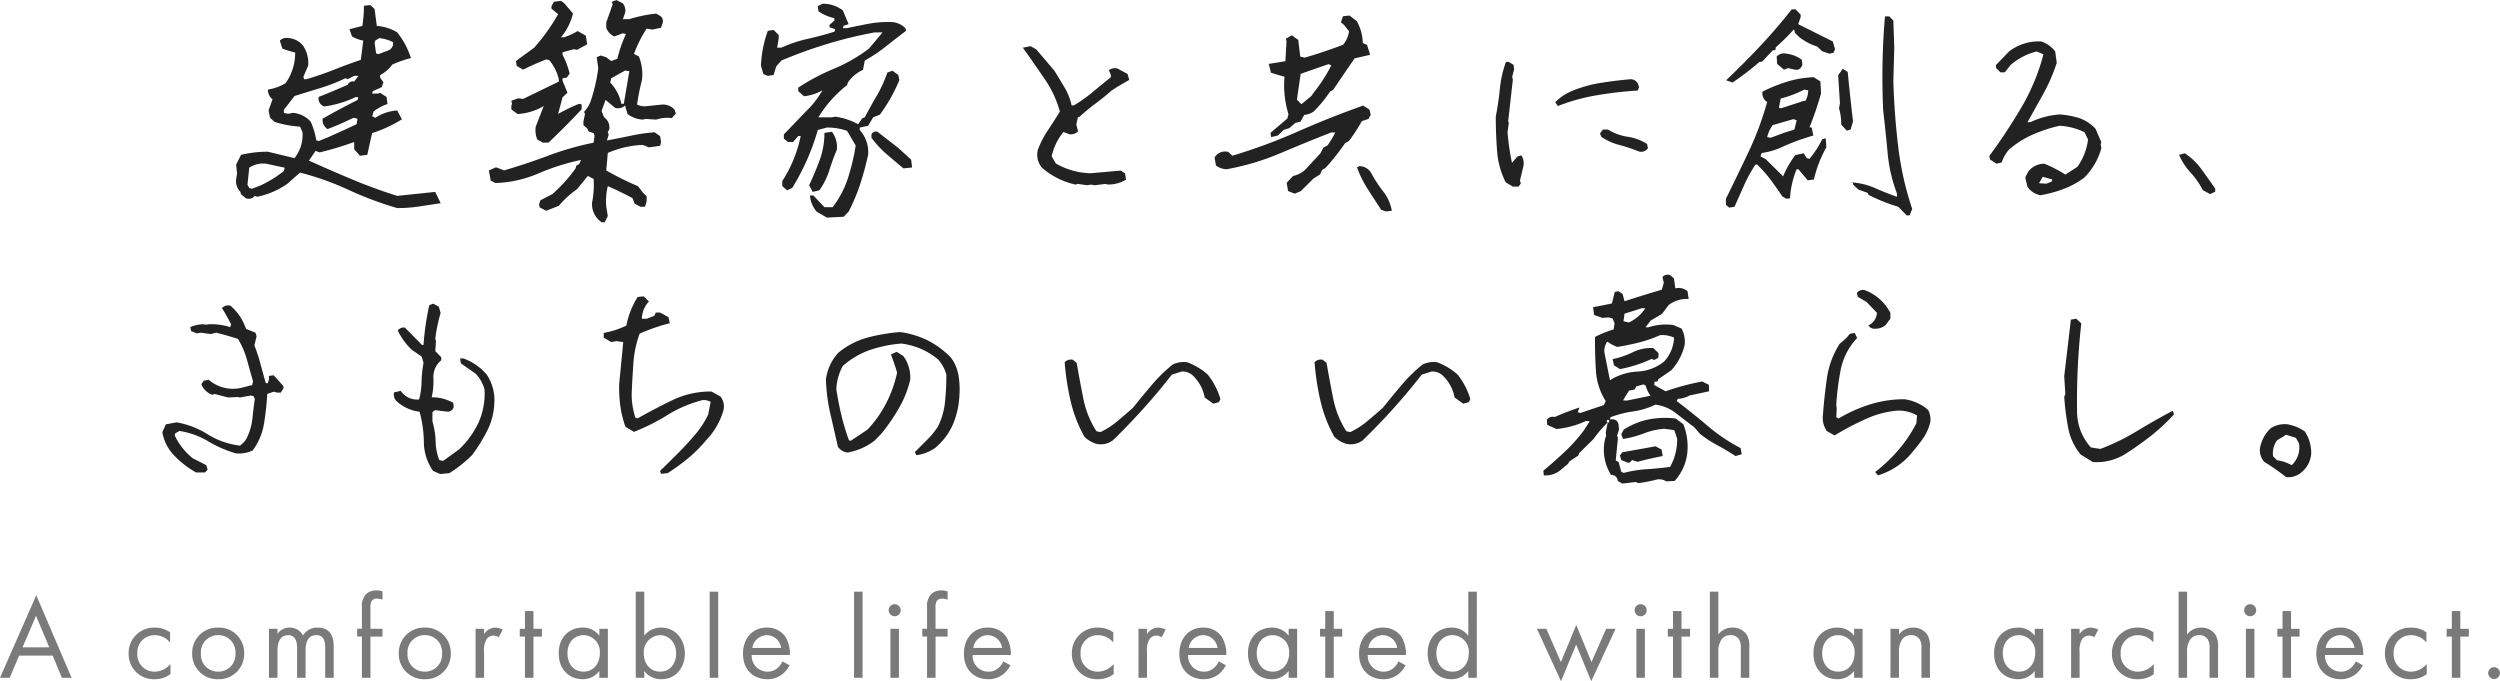 <svg xmlns="http://www.w3.org/2000/svg" width="550.264" height="149.941" viewBox="0 0 550.264 149.941">
  <g id="グループ_48752" data-name="グループ 48752" transform="translate(-138.14 -172.813)">
    <path id="パス_66166" data-name="パス 66166" d="M-262.236,0h2.132l-7.774-18.174L-275.86,0h2.132l2.08-4.888h7.384Zm-8.658-6.708,2.964-6.942,2.912,6.942Zm32.474-3.3a5.715,5.715,0,0,0-3.354-1.04,5.574,5.574,0,0,0-5.772,5.72A5.526,5.526,0,0,0-241.774.312a5.763,5.763,0,0,0,3.432-1.118V-3.042a4.6,4.6,0,0,1-3.484,1.69,3.755,3.755,0,0,1-3.8-4,3.755,3.755,0,0,1,3.822-4.03,4.353,4.353,0,0,1,3.38,1.612ZM-227.838.312a5.534,5.534,0,0,0,5.72-5.668,5.54,5.54,0,0,0-5.72-5.694,5.54,5.54,0,0,0-5.72,5.694A5.534,5.534,0,0,0-227.838.312Zm0-9.7a3.735,3.735,0,0,1,3.8,4.03,3.741,3.741,0,0,1-3.8,4,3.74,3.74,0,0,1-3.8-4A3.75,3.75,0,0,1-227.838-9.386ZM-216.658,0h1.872V-5.876c0-1.3.234-3.51,2.366-3.51,1.976,0,1.95,2.236,1.95,2.99V0h1.872V-6.006c0-1.3.234-3.38,2.392-3.38,1.768,0,1.924,1.612,1.924,2.834V0h1.872V-6.838c0-1.534-.312-4.212-3.51-4.212a3.6,3.6,0,0,0-3.25,1.742,3.231,3.231,0,0,0-2.938-1.742,3.134,3.134,0,0,0-2.678,1.4V-10.79h-1.872Zm24.986-9.074V-10.79h-2.652v-4.5a3.244,3.244,0,0,1,.234-1.56,1.312,1.312,0,0,1,1.2-.572,3.4,3.4,0,0,1,1.222.234v-1.82A3.618,3.618,0,0,0-193-19.24a3.357,3.357,0,0,0-2.158.7A3.733,3.733,0,0,0-196.2-15.5v4.706h-1.04v1.716h1.04V0h1.872V-9.074Zm9.308,9.386a5.534,5.534,0,0,0,5.72-5.668,5.54,5.54,0,0,0-5.72-5.694,5.54,5.54,0,0,0-5.72,5.694A5.534,5.534,0,0,0-182.364.312Zm0-9.7a3.735,3.735,0,0,1,3.8,4.03,3.741,3.741,0,0,1-3.8,4,3.74,3.74,0,0,1-3.8-4A3.75,3.75,0,0,1-182.364-9.386ZM-171.184,0h1.872V-5.694a4.656,4.656,0,0,1,.624-2.912,1.812,1.812,0,0,1,1.508-.676,1.926,1.926,0,0,1,1.092.364l.884-1.69a3.954,3.954,0,0,0-1.664-.442,3,3,0,0,0-2.444,1.43v-1.17h-1.872Zm14.612-9.074V-10.79h-1.872v-3.9h-1.872v3.9h-1.144v1.716h1.144V0h1.872V-9.074Zm12.636-.182a4.464,4.464,0,0,0-3.692-1.794c-2.756,0-5.252,1.924-5.252,5.642,0,3.8,2.522,5.72,5.252,5.72a4.551,4.551,0,0,0,3.692-1.82V0h1.872V-10.79h-1.872Zm-3.484-.13a3.655,3.655,0,0,1,3.588,4c0,2.132-1.3,4.03-3.588,4.03-2.236,0-3.536-1.742-3.536-4.056C-150.956-8.034-149.266-9.386-147.42-9.386Zm13.364,7.878a4.581,4.581,0,0,0,3.77,1.82c3.276,0,5.174-2.678,5.174-5.642,0-2.912-1.872-5.72-5.252-5.72a4.64,4.64,0,0,0-3.692,1.768v-9.672h-1.872V0h1.872Zm3.51.156c-2.21,0-3.614-1.794-3.614-4a3.745,3.745,0,0,1,3.588-4.03c1.742,0,3.536,1.4,3.536,4.056C-127.036-3.172-128.362-1.352-130.546-1.352Zm10.894-17.6V0h1.872V-18.954Zm16.016,15.34a4.3,4.3,0,0,1-1.118,1.482,3.28,3.28,0,0,1-2.21.78A3.456,3.456,0,0,1-110.4-5.018h8.4a7.244,7.244,0,0,0-1.014-4.056,4.827,4.827,0,0,0-4.082-1.976c-3.25,0-5.226,2.5-5.226,5.72,0,4,2.73,5.642,5.33,5.642A5.238,5.238,0,0,0-103.4-1.014a6.455,6.455,0,0,0,1.326-1.742Zm-6.63-2.964a3.279,3.279,0,0,1,3.172-2.808,3.229,3.229,0,0,1,3.172,2.808ZM-87.88-18.954V0h1.872V-18.954Zm8.008,8.164V0H-78V-10.79Zm-.39-4.082a1.332,1.332,0,0,0,1.326,1.326,1.332,1.332,0,0,0,1.326-1.326A1.332,1.332,0,0,0-78.936-16.2,1.332,1.332,0,0,0-80.262-14.872Zm12.974,5.8V-10.79H-69.94v-4.5a3.243,3.243,0,0,1,.234-1.56,1.312,1.312,0,0,1,1.2-.572,3.4,3.4,0,0,1,1.222.234v-1.82a3.618,3.618,0,0,0-1.326-.234,3.357,3.357,0,0,0-2.158.7,3.733,3.733,0,0,0-1.04,3.042v4.706h-1.04v1.716h1.04V0h1.872V-9.074Zm12.272,5.46a4.3,4.3,0,0,1-1.118,1.482,3.28,3.28,0,0,1-2.21.78,3.456,3.456,0,0,1-3.432-3.666h8.4a7.244,7.244,0,0,0-1.014-4.056,4.827,4.827,0,0,0-4.082-1.976c-3.25,0-5.226,2.5-5.226,5.72,0,4,2.73,5.642,5.33,5.642a5.238,5.238,0,0,0,3.588-1.326,6.455,6.455,0,0,0,1.326-1.742Zm-6.63-2.964a3.279,3.279,0,0,1,3.172-2.808A3.229,3.229,0,0,1-55.3-6.578ZM-30.81-10.01a5.715,5.715,0,0,0-3.354-1.04,5.574,5.574,0,0,0-5.772,5.72A5.526,5.526,0,0,0-34.164.312,5.763,5.763,0,0,0-30.732-.806V-3.042a4.6,4.6,0,0,1-3.484,1.69,3.755,3.755,0,0,1-3.8-4,3.755,3.755,0,0,1,3.822-4.03,4.353,4.353,0,0,1,3.38,1.612ZM-25.272,0H-23.4V-5.694a4.656,4.656,0,0,1,.624-2.912,1.812,1.812,0,0,1,1.508-.676,1.926,1.926,0,0,1,1.092.364l.884-1.69a3.954,3.954,0,0,0-1.664-.442A3,3,0,0,0-23.4-9.62v-1.17h-1.872Zm17.68-3.614A4.3,4.3,0,0,1-8.71-2.132a3.28,3.28,0,0,1-2.21.78,3.456,3.456,0,0,1-3.432-3.666h8.4A7.244,7.244,0,0,0-6.968-9.074,4.827,4.827,0,0,0-11.05-11.05c-3.25,0-5.226,2.5-5.226,5.72,0,4,2.73,5.642,5.33,5.642A5.238,5.238,0,0,0-7.358-1.014,6.455,6.455,0,0,0-6.032-2.756Zm-6.63-2.964A3.279,3.279,0,0,1-11.05-9.386,3.229,3.229,0,0,1-7.878-6.578Zm22-2.678A4.464,4.464,0,0,0,4.082-11.05c-2.756,0-5.252,1.924-5.252,5.642,0,3.8,2.522,5.72,5.252,5.72a4.552,4.552,0,0,0,3.692-1.82V0H9.646V-10.79H7.774ZM4.29-9.386a3.655,3.655,0,0,1,3.588,4c0,2.132-1.3,4.03-3.588,4.03C2.054-1.352.754-3.094.754-5.408.754-8.034,2.444-9.386,4.29-9.386Zm15.288.312V-10.79H17.706v-3.9H15.834v3.9H14.69v1.716h1.144V0h1.872V-9.074Zm12.376,5.46a4.3,4.3,0,0,1-1.118,1.482,3.28,3.28,0,0,1-2.21.78,3.456,3.456,0,0,1-3.432-3.666h8.4a7.244,7.244,0,0,0-1.014-4.056A4.827,4.827,0,0,0,28.5-11.05c-3.25,0-5.226,2.5-5.226,5.72,0,4,2.73,5.642,5.33,5.642a5.238,5.238,0,0,0,3.588-1.326,6.455,6.455,0,0,0,1.326-1.742Zm-6.63-2.964A3.279,3.279,0,0,1,28.5-9.386a3.229,3.229,0,0,1,3.172,2.808Zm22-2.678a4.464,4.464,0,0,0-3.692-1.794c-2.756,0-5.252,1.924-5.252,5.642,0,3.8,2.522,5.72,5.252,5.72a4.552,4.552,0,0,0,3.692-1.82V0h1.872V-18.954H47.32Zm-3.484-.13a3.655,3.655,0,0,1,3.588,4c0,2.132-1.3,4.03-3.588,4.03C41.6-1.352,40.3-3.094,40.3-5.408,40.3-8.034,41.99-9.386,43.836-9.386Zm18.59-1.4L67.73.754l3.328-8.06L74.386.754,79.742-10.79h-2.08L74.438-3.458l-3.354-8.164L67.7-3.458l-3.2-7.332Zm21.892,0V0H86.19V-10.79Zm-.39-4.082a1.332,1.332,0,0,0,1.326,1.326,1.332,1.332,0,0,0,1.326-1.326A1.332,1.332,0,0,0,85.254-16.2,1.332,1.332,0,0,0,83.928-14.872Zm12.194,5.8V-10.79H94.25v-3.9H92.378v3.9H91.234v1.716h1.144V0H94.25V-9.074ZM100.49,0h1.872V-5.642a4.545,4.545,0,0,1,.78-2.912,2.359,2.359,0,0,1,1.9-.832,2.117,2.117,0,0,1,1.768.78A3.172,3.172,0,0,1,107.3-6.63V0h1.872V-6.682a4.812,4.812,0,0,0-.624-2.886,3.66,3.66,0,0,0-3.094-1.482,3.806,3.806,0,0,0-3.094,1.508v-9.412H100.49Zm31.746-9.256a4.464,4.464,0,0,0-3.692-1.794c-2.756,0-5.252,1.924-5.252,5.642,0,3.8,2.522,5.72,5.252,5.72a4.551,4.551,0,0,0,3.692-1.82V0h1.872V-10.79h-1.872Zm-3.484-.13a3.655,3.655,0,0,1,3.588,4c0,2.132-1.3,4.03-3.588,4.03-2.236,0-3.536-1.742-3.536-4.056C125.216-8.034,126.906-9.386,128.752-9.386ZM140.244,0h1.872V-5.642a4.545,4.545,0,0,1,.78-2.912,2.359,2.359,0,0,1,1.9-.832,2.117,2.117,0,0,1,1.768.78,3.172,3.172,0,0,1,.494,1.976V0h1.872V-6.682a4.812,4.812,0,0,0-.624-2.886,3.66,3.66,0,0,0-3.094-1.482,3.806,3.806,0,0,0-3.094,1.508V-10.79h-1.872ZM171.99-9.256A4.464,4.464,0,0,0,168.3-11.05c-2.756,0-5.252,1.924-5.252,5.642,0,3.8,2.522,5.72,5.252,5.72a4.551,4.551,0,0,0,3.692-1.82V0h1.872V-10.79H171.99Zm-3.484-.13a3.655,3.655,0,0,1,3.588,4c0,2.132-1.3,4.03-3.588,4.03-2.236,0-3.536-1.742-3.536-4.056C164.97-8.034,166.66-9.386,168.506-9.386ZM180,0h1.872V-5.694a4.656,4.656,0,0,1,.624-2.912A1.812,1.812,0,0,1,184-9.282a1.926,1.926,0,0,1,1.092.364l.884-1.69a3.954,3.954,0,0,0-1.664-.442,3,3,0,0,0-2.444,1.43v-1.17H180ZM198.12-10.01a5.715,5.715,0,0,0-3.354-1.04,5.574,5.574,0,0,0-5.772,5.72A5.526,5.526,0,0,0,194.766.312,5.763,5.763,0,0,0,198.2-.806V-3.042a4.6,4.6,0,0,1-3.484,1.69,3.755,3.755,0,0,1-3.8-4,3.755,3.755,0,0,1,3.822-4.03,4.353,4.353,0,0,1,3.38,1.612ZM203.658,0h1.872V-5.642a4.545,4.545,0,0,1,.78-2.912,2.359,2.359,0,0,1,1.9-.832,2.117,2.117,0,0,1,1.768.78,3.172,3.172,0,0,1,.494,1.976V0h1.872V-6.682a4.812,4.812,0,0,0-.624-2.886,3.66,3.66,0,0,0-3.094-1.482,3.806,3.806,0,0,0-3.094,1.508v-9.412h-1.872Zm14.82-10.79V0h1.872V-10.79Zm-.39-4.082a1.332,1.332,0,0,0,1.326,1.326,1.332,1.332,0,0,0,1.326-1.326,1.332,1.332,0,0,0-1.326-1.326A1.332,1.332,0,0,0,218.088-14.872Zm12.194,5.8V-10.79H228.41v-3.9h-1.872v3.9h-1.144v1.716h1.144V0h1.872V-9.074Zm12.376,5.46a4.3,4.3,0,0,1-1.118,1.482,3.28,3.28,0,0,1-2.21.78A3.456,3.456,0,0,1,235.9-5.018h8.4a7.244,7.244,0,0,0-1.014-4.056A4.827,4.827,0,0,0,239.2-11.05c-3.25,0-5.226,2.5-5.226,5.72,0,4,2.73,5.642,5.33,5.642a5.238,5.238,0,0,0,3.588-1.326,6.455,6.455,0,0,0,1.326-1.742Zm-6.63-2.964A3.279,3.279,0,0,1,239.2-9.386a3.229,3.229,0,0,1,3.172,2.808Zm22.178-3.432a5.715,5.715,0,0,0-3.354-1.04,5.574,5.574,0,0,0-5.772,5.72A5.526,5.526,0,0,0,254.852.312a5.763,5.763,0,0,0,3.432-1.118V-3.042a4.6,4.6,0,0,1-3.484,1.69,3.755,3.755,0,0,1-3.8-4,3.755,3.755,0,0,1,3.822-4.03,4.353,4.353,0,0,1,3.38,1.612Zm9.334.936V-10.79h-1.872v-3.9H263.8v3.9h-1.144v1.716H263.8V0h1.872V-9.074ZM271.8-1.04a1.321,1.321,0,0,0,1.3,1.3,1.321,1.321,0,0,0,1.3-1.3,1.321,1.321,0,0,0-1.3-1.3A1.321,1.321,0,0,0,271.8-1.04Z" transform="translate(414 322)" fill="#7a7a7a"/>
    <path id="パス_66167" data-name="パス 66167" d="M-188.433,3.613a76.664,76.664,0,0,1-10.693-4A62.4,62.4,0,0,0-209.819-4.2l-2.832,2.49a17.713,17.713,0,0,1-6.592,2.832l-.537-.2a1.7,1.7,0,0,1-1.953.537l-1.074-.879-.146-.537a3.4,3.4,0,0,1-.928-2.832l.2-1.221-.2-1.953,1.074-2.148a25.5,25.5,0,0,1,5.908-.684l5.859,1.416a8.157,8.157,0,0,0,1.758-5.713l-.537-1.221a22.406,22.406,0,0,1-5.664-1.074l-.928-.879-.342-1.611.879-2.441a2.823,2.823,0,0,1-1.025-2.148,11.047,11.047,0,0,0,3.906-1.416,11.557,11.557,0,0,0,2.1-6.738,23.59,23.59,0,0,1-2.832-.879l-.537-1.758a2.126,2.126,0,0,1,1.953-.537,4.377,4.377,0,0,1,3.223,1.758,6.988,6.988,0,0,1,1.074,4.248l-1.074,2.49.146.537h.537q3.027-.879,5.981-2.051t5.981-2.2l.537-4.248a6.846,6.846,0,0,1-2.49-.928l-.537-1.562,2.832-.732a29.5,29.5,0,0,0,.342-4.443l1.416-.146.928.879.488,3.711a10,10,0,0,1,4.492,1.416,17.74,17.74,0,0,1,3.027,5.664,24.383,24.383,0,0,0-4.1,1.416,8.094,8.094,0,0,1-2.686,2.344v.537l.732,1.025L-191.851-23l-1.953.879-.146.537h1.221l.537-.146,1.416.879.2,1.563a10.461,10.461,0,0,0-3.027,1.611l-.342,1.074.684.342a9.941,9.941,0,0,1,4.834-1.611l1.025,1.953a29.647,29.647,0,0,1-6.543,3.027q-.537,2.295-1.074,4.785l-1.611.2-1.27-1.416v-1.611a69.128,69.128,0,0,1-7.617,2.295l-.879-.342-1.465,2.148q4.639,2.1,9.546,4.15t9.888,3.613l8.35-.879,1.221,2.49q-2.295.342-4.687.708A32.228,32.228,0,0,1-188.433,3.613Zm-30.078-4.98a26.051,26.051,0,0,0,5.127-3.174l.2-.732-4.1-.879A5.471,5.471,0,0,0-221-5.273l-.391,3.76L-221-.83l.537.2Zm14.941-10.645q3.174-1.416,6.2-2.832l.2-1.221-.879-.2q-2.881,1.416-5.713,2.49a2.373,2.373,0,0,1-1.074-2.295q3.76-2.148,7.666-4.1l.2-.537-.537-.146a23.507,23.507,0,0,1-6.934,2.1,1.787,1.787,0,0,1-1.27-2.1q3.223-1.27,6.4-2.686a1.149,1.149,0,0,1,1.416-.684l.928-1.27h-.928l-1.416.732-.537-.2a39.249,39.249,0,0,1-5.493,2.148q-2.856.879-5.688,1.758l-2.344,3.027v.684l.928.2,1.025-.2a5.854,5.854,0,0,1,3.955,1.953,16.121,16.121,0,0,1,1.221,4.1l.537.146Zm13.33-19.141a1.634,1.634,0,0,0,.879-1.758,8.128,8.128,0,0,0-3.027-.879l-.879.537-.146.488.342,2.344.537.146Zm46.8,37.891a4.806,4.806,0,0,1-2.1-4.346,19.606,19.606,0,0,0,.342-5.176l-1.27-.684-2.393,2.93a20.371,20.371,0,0,0-4,3.662L-155.649,4.2l-1.416-.732-.146-.684.293-.879,2.637-1.367A33.682,33.682,0,0,0-149.2-5.078l.2-.635.635-.391.391-.879A49.186,49.186,0,0,0-157.383-4a25.93,25.93,0,0,1-9.448,2.1l-1.025-.537-.391-2.246,1.563-.684,1.758.684q4.883-1.416,9.766-3.247a64.923,64.923,0,0,1,9.961-2.856l.2-1.562-.2-.537-1.074-.342-.342-.684-.83-.732v-.83l.342-1.611-.2-.488a7.315,7.315,0,0,0,1.367-2.1,37.13,37.13,0,0,0,1.758-7.52l-.342-2.393.879-.391,1.221.391,1.074.83,1.367-.488a29.412,29.412,0,0,1,1.9-5.469l-.684-.146-1.9.684a3.283,3.283,0,0,1-1.758-1.9v-1.172l1.416-4-.2-.537,1.025-.391,1.416.732a2.545,2.545,0,0,1,.488,2.1l-.488,1.367h1.416a30.641,30.641,0,0,1,5.908-1.221l.879.488a1.441,1.441,0,0,1,.488,1.758l-.293.879-1.9.391-1.27-.2a27.8,27.8,0,0,0-2.783,5.566l1.074.537a10.4,10.4,0,0,1,.684,5.225,46.109,46.109,0,0,0-1.074,5.371,3.7,3.7,0,0,0,2.295.342l3.271-.342a3.484,3.484,0,0,1,2.637,1.074l.342.879-.879,1.025a8.042,8.042,0,0,0-3.467.342l-2.295-.146-.635.146a6.213,6.213,0,0,1-3.369-1.221l-.537-1.9a2.247,2.247,0,0,1-2.2.537l-2.1-1.758-.879,2.441.537,1.367a2.761,2.761,0,0,1,1.172,2.637l-.342.684.2.537-.391,1.27q2.832-.537,5.371-1.074a38.885,38.885,0,0,1,5.127-.732l1.221.879.2,1.221-.2.879-2.441.342-1.367-.537a21.257,21.257,0,0,0-7.715,1.758l-.342,3.857a66.377,66.377,0,0,0,6.982,3.467L-134.36.2l.83.83V2.1l-.342,1.221H-134.9l-1.27-.684-.488-1.221q-2.637-1.416-5.42-2.637a13.757,13.757,0,0,0-.342,4.492l.342,2.1-.684,1.367Zm-12.939-17.529-1.221-.684a5.426,5.426,0,0,1-.342-2.832q.879-2.246,1.758-4.541a12.621,12.621,0,0,1-5.762,1.758l-1.367-1.025v-.732l.146-.488-.146-.684,1.563-.537,1.025.146,7.861-3.809v-.537a10.229,10.229,0,0,0-2.1-4.2l-.684-.146q-2.637,1.025-5.078,2.246l-1.416-.83-.146-1.074,4-2.93a42.437,42.437,0,0,0,2.881-3.613,42.792,42.792,0,0,0,2.393-3.76l-1.465-1.221v-.537l.537-.977,1.563-.2.732.537,1.9,2.246a12.614,12.614,0,0,1-2.637,5.225h.732a15.056,15.056,0,0,0,2.93-1.367l1.807,1.025.293,1.9-2.246,1.221-.684-.146-2.49.684v.537a17.452,17.452,0,0,1,1.563,4.15l-.635.879-.928.146v.537l1.074,2.637-1.074,1.025-.977,3.662a35.364,35.364,0,0,1,4.639-2.246l.537.146v1.074q-3.467,3.711-7.275,7.324Zm17.822-8.545,1.221-7.178-.928-.146-3.076,1.709-.2.928a9.6,9.6,0,0,1,2.441,4.688Zm44.7,25.049-2.246-1.318A5.926,5.926,0,0,1-97.573.83h.732L-94.4,3.418h1.807a21.163,21.163,0,0,0,3.369-6.4,47.078,47.078,0,0,0,1.709-7.178l-1.9-3.223a13.119,13.119,0,0,0-4.443-.732l-2,.537a50.665,50.665,0,0,1-2.368,6.567A52.149,52.149,0,0,1-101.479-.83l-1.123.537-1.074-.928V-2.344a28.151,28.151,0,0,0,2.49-4.761,28.885,28.885,0,0,0,1.563-5.151h-.537l-1.123,1.318h-1.123l-.928-.732V-12.6l4.834-5.029a20.264,20.264,0,0,0,3.662-4.687A10.225,10.225,0,0,1-98.892-21l-1.27-1.123V-22.9a46.33,46.33,0,0,1,7.788-4.126,35.644,35.644,0,0,0,7.788-4.468l2.979-3.564h-1.709A94.38,94.38,0,0,0-93.838-32.5a101.61,101.61,0,0,0-10.034,3.638L-105-27.588l-.586,1.9-1.27.2-.977-.391-.537-1.855a25.459,25.459,0,0,1,1.514-7.666l1.27-.2,1.123,1.123v.732l-.342,2.051h.928a29.018,29.018,0,0,1,5.737-1.929q2.954-.659,5.933-1.587l.2-.537-1.27-.439v-.537l1.074-.928v-.537A9.86,9.86,0,0,1-95.718-39.7l-.146-1.123,1.025-.537a7.026,7.026,0,0,1,4.492,1.465l1.27,3.027-1.074.342-.2.537h.928q2.441-.537,4.932-1a22.635,22.635,0,0,1,5.322-.317,4.825,4.825,0,0,1,2.588,1.318l.146.586q-2.2,1.66-4.443,3.442a33.381,33.381,0,0,1-4.639,3.1l-.391,2.051a7.89,7.89,0,0,0-3.32,2.783l-.2.586a26.269,26.269,0,0,0-6.3,7.08h2.979l.732-.146a14.528,14.528,0,0,1,5.029,1.66l.928-1.318.537-.2q1.27-2.393,2.686-4.834a27.877,27.877,0,0,0,2.295-5.029l1.123-.391,1.27.928.244,1.123a35.206,35.206,0,0,1-4.3,7.617l-1.465.586L-84.78-14.5l-1.855.391v.537A7.221,7.221,0,0,1-84.78-8.105q-.732,3.32-1.733,6.4a40.894,40.894,0,0,1-2.563,6.1l-1.074,1.123ZM-96.987.049l-.781-1.465Q-96.45-4.2-95.425-7.007A17.157,17.157,0,0,0-94.4-12.939l1.66-.244a5.6,5.6,0,0,1,1.074,3.955q-.928,2.2-1.66,4.541a15.451,15.451,0,0,1-2.2,4.395Zm19.971-5.176q-1.807-1.514-3.662-3.1a21.787,21.787,0,0,1-3.369-3.638V-12.6a1.075,1.075,0,0,1,1.318-.586l4.59,3.564,2.832,2.588.2,1.709Zm40.4,3.711-2-.293-.537.146a16.683,16.683,0,0,1-7.373-3.711,4.438,4.438,0,0,1-.879-4A21.479,21.479,0,0,1-45.161-13.6q1.416-2.124,2.588-4.028a23.677,23.677,0,0,0-3.3-7.1q-2.271-3.345-4.858-6.958l1.709-.342,1.221.684,4,4.688q1.172,1.9,2.271,3.76a12.951,12.951,0,0,1,1.538,3.906h.488a30.253,30.253,0,0,0,4.15-2.93q2.051-1.709,4-3.271v-.488l-.439-1.074a2.355,2.355,0,0,1,1.807-.391l2.295,1.221.391,1.318q-1.611.928-2.93,1.709l-1.025.684q-1.709,1.514-3.491,2.832A43.63,43.63,0,0,0-38.228-16.5l-.391.146-.342,1.563.391,1.514a2.224,2.224,0,0,1-1.9.635l-1.318-.488A12.505,12.505,0,0,0-44.38-7.764l.928,1.563a15.922,15.922,0,0,0,7.617,2.148l6.689-.586.928.635.2,1.367a7.778,7.778,0,0,1-4.053,1.074l-.391-.146-2.49.293-.732-.146Zm65.84,5.762L28.149,4Q26.587,1.611,25.122-.684a22.285,22.285,0,0,1-2.295-4.687l.537-.244A3.021,3.021,0,0,1,25.952-4.1,28.745,28.745,0,0,0,28.589-.049a9.448,9.448,0,0,1,1.9,4.248ZM9.106.439,7.642-.146,7.349-1.953,8.765-3.467a5.413,5.413,0,0,0,3.027-1.758l2.979-3.223.635-1.221.928-.537a17.688,17.688,0,0,0,1.709-2.832h-.879q-5.615,2.2-11.255,4.59A55.708,55.708,0,0,1-5.884-4.932a4.185,4.185,0,0,1-2.344-.83L-8.521-7.52A2.659,2.659,0,0,1-5.493-8.74l.879.83a123.6,123.6,0,0,0,14.4-5.322q7.08-3.125,14.4-5.713l1.367.879.293,1.123-.488.928-1.465.488a35.566,35.566,0,0,1-2.832,4.346l-.879.537a52.182,52.182,0,0,1-4.248,5.371l-.83.537-.391.928-1.416.879L10.425-.1ZM3.931-12.012l-.146-.928L7.5-16.113l.244-.928a21.712,21.712,0,0,1-.879-8.252l-2.979-.879-.488-1.953,3.662-.586L7.3-32.959l-.1-.732,1.27-.732L9.888-33.4l.439,3.662.977.244q4.2-1.221,8.447-2.832A5.779,5.779,0,0,0,21.069-35.3l-1.123-1.416-.684-.586.488-1.318,1.416-.146,1.611,1.221A10.4,10.4,0,0,1,24.1-32.715l.928.391.684,2.2-3.418.781-4.736,6.934-.684.391a26.524,26.524,0,0,1-3.613,4.395,4.406,4.406,0,0,1-2.051.732l-.83,1.465-1.123.293L7.886-13.965l-1.172.342L5.4-12.354Zm6.641-7.227,2.2-1.807.391-.586a35.471,35.471,0,0,0,4-6.152l-.586-.293Q13.452-27,10.425-25.928l-.83,5.664ZM57.124-1.123l-1.562-.928a17.854,17.854,0,0,1-1.9-6.86q-.293-3.735-.293-7.642.586-2.93.9-6.079a24.072,24.072,0,0,1,1.343-5.933H56.2l1.074.635.146.977-.439,1.66.146.635L56.1-15.527l.146.439-.293,1.953a54.036,54.036,0,0,0,.977,6.787L58.1-7.715l.879-.293a3.228,3.228,0,0,1,.488,2.344l-.781,3.223.2.635-.488.684ZM84.761-8.887a34.292,34.292,0,0,0-4.2-1.392,12.784,12.784,0,0,1-3.955-1.782l-.293-.732.635-.879h1.123a11.327,11.327,0,0,0,4.321,1.587A10.908,10.908,0,0,1,86.665-10.5l.2.928A1.752,1.752,0,0,1,84.761-8.887ZM67.036-18.848l-.586-.83a10.788,10.788,0,0,1,3.369-2.344,27.4,27.4,0,0,1,6.519-1.9q3.345-.537,6.714-.83a1.875,1.875,0,0,1,1.611.977l.244.83-.293.684a85.577,85.577,0,0,0-9.058,1.05A43.165,43.165,0,0,0,67.036-18.848ZM143.813,5.225l-1.855-1.9A39.142,39.142,0,0,1,135.464.732l-.293-.488-1.953-.684L132-1.562V-1.9l-.439-.146a15.014,15.014,0,0,1,5.249,1.245q2.515,1.1,4.858,1.929V.391a33.443,33.443,0,0,1-2.051-8.936q-.439-4.736-.977-9.326a157.218,157.218,0,0,1,.391-20.7H140l.879.928.2,6.055-.2,7.227q.2,7.178,1.05,14.331a69.128,69.128,0,0,0,3.1,13.843l-.586,1.416ZM104.751,3.516l-.732-.635V1.563q2.539-5.127,5.029-10.4A68.389,68.389,0,0,0,113.1-19.727a2.278,2.278,0,0,1-1.025-2.295,36.027,36.027,0,0,1,5.371-2.173,23.354,23.354,0,0,1,5.908-1l1.465.928.146,2.637a74.706,74.706,0,0,1-2.539,7.471l.488.049.342,1.758a48.285,48.285,0,0,0-7.227,2.686A16.586,16.586,0,0,1,111.88-8.5l-.244.732,1.123.586,3.857,3.809A21.4,21.4,0,0,1,119.3-8.057l1.855-.391.684,1.074.586.146a21.556,21.556,0,0,0,2.783-4.3l.781-.244.146,2a26.213,26.213,0,0,0-2.734,7.08l-1.367.2-2.051-2.441h-.391a19.806,19.806,0,0,0-1.465,6.4l-.781.1-.928-.537Q115.2-.83,113.906-2.563a28.6,28.6,0,0,0-3-3.394h-.391a31.69,31.69,0,0,0-2.466,4.492Q107,.879,105.923,3.32Zm12.012-16.455,2.344-.732.488-2.051-.732-.244q-2.148.635-4.541,1.318a7.483,7.483,0,0,0-1.221,2.637l.781.146Zm13.867-.488-1.221-1.318a12.76,12.76,0,0,0-.488-3.613l.2-1.074-.391-6.2,1.025-1.416,1.074.684q.537,5.518,1.172,10.889l-.537,1.807ZM121.5-19.971a4.524,4.524,0,0,0,.635-2.344l-.879-.146a23.562,23.562,0,0,1-5.176,1.953l-.391,2.051.488.1,4.932-1.611Zm-16.016-4.053-1.416-.488q4.15-3.955,7.642-7.69t6.812-7.935h.83l1.123,1.172v.537l-.537,1.563,7.617,3.809.488,1.709-.342.781-.879.2-1.611-.537-1.074-1.025a13.179,13.179,0,0,1-3.809-1.953l-1.074-1.025-.244-.83a50.656,50.656,0,0,1-4,3.955l-.1.586-.586.1-2.295,2.441-.684.146A60.326,60.326,0,0,1,105.483-24.023Zm11.328-2.832-1.514-1.27-.1-1.611a2.158,2.158,0,0,1,2.148-.635,7.129,7.129,0,0,1,3.369,1.318l.146,1.074q-.439,1.367-1.66,1.123L117.69-27.2ZM173.276.781A4.335,4.335,0,0,1,170.4-1.074l-.488-2.051.635-1.27a4.482,4.482,0,0,1,3.564-1.758,29.815,29.815,0,0,1,4.639,2.393l2.637-1.709a13.225,13.225,0,0,0,2.344-6.006l-.781-1.611a14.135,14.135,0,0,0-5.469-1.416,31.759,31.759,0,0,0-5.908,1.929,20.946,20.946,0,0,0-5.225,3.3,7.707,7.707,0,0,0-1.611,2.832l-1.123.293-1.465-.928L162-7.861a121.824,121.824,0,0,0,7.08-10.718,45.879,45.879,0,0,0,4.834-11.646l-1.465-.635a13.579,13.579,0,0,0-5.762,2.979l-1.27,1.611h-.977l-.977-.977v-.635l2.881-2.979a10.687,10.687,0,0,1,7.08-2.2,6.373,6.373,0,0,1,3.076,2.2l.342,2.49a37.415,37.415,0,0,1-2.905,6.738q-1.782,3.223-3.54,6.348h.635a17.778,17.778,0,0,1,6.445-1.709,17.849,17.849,0,0,1,4.248.781,8.618,8.618,0,0,1,3.662,2.393l1.27,2.93-.146.488.146.83a14.692,14.692,0,0,1-3.711,6.445A18,18,0,0,1,178.379-.61,27.279,27.279,0,0,1,173.276.781ZM175.718-2.2l.146-.488-2.1-.586-.83,1.416,1.611.1ZM210.6.537l-1.611-.879A17.444,17.444,0,0,0,206.3-4.2a13.9,13.9,0,0,1-2.539-3.906l1.27-.342a14.109,14.109,0,0,1,3.687,3.54q1.538,2.124,3,4.224V0Zm-443.306,61.27a20.672,20.672,0,0,1-4.2-3.125l-.488-.488a9.641,9.641,0,0,1-2.734-5.273l.781-1.709,2.344-.439a18.9,18.9,0,0,1,6.86,2.637,17.249,17.249,0,0,0,7.1,2.49,4.791,4.791,0,0,0,1.758-2.246,12.721,12.721,0,0,0,1-3.882q.22-2.124.513-4.126l-.293-.635-.586-.146-2.393.439-.488-.1-2.1.1-3.027-.781-.439.2a3.965,3.965,0,0,1-2.441-2.344l.537-.781,1.074-.2a8.159,8.159,0,0,0,7.275,1.758l2.295-.586.2-.781Q-220.84,39.395-221.5,37a18.378,18.378,0,0,0-1.978-4.59q-2.246-.732-4.785-1.367l-1.221.293-2.148-.293-.928.146-1.221-.488-.2-.879a7.316,7.316,0,0,1,3.027-.635l.391.1.635-.1a13.663,13.663,0,0,1,4.736.635l.2-.635q-.977-1.9-2-3.564a1.765,1.765,0,0,1,1.9-.488,11.388,11.388,0,0,1,3.125,4.395l.293.684,2.051.83.244.781-.488,2a38.963,38.963,0,0,1,1.343,4.1q.562,2.1,1.147,4.15l.391.146a2.533,2.533,0,0,0,.293-1.66l1.074-.146,2.148,2.393V43.3l-.586.928h-.781l-.781-.2-1.416.488a60.038,60.038,0,0,1-.732,6.641,13.4,13.4,0,0,1-2.49,5.811,7.1,7.1,0,0,1-3.662.635,25.9,25.9,0,0,1-6.128-2.661,17.534,17.534,0,0,0-6.323-2.271l-.928.537-.1.439a14.082,14.082,0,0,0,3.955,5.029l2.979,1.514.293,1.025-.586.586Zm53.73.342-1.562-.684a11.2,11.2,0,0,1-2.026-6.348,26.65,26.65,0,0,0-.952-6.689,8.965,8.965,0,0,1-4.98-2.246,2.074,2.074,0,0,1-.635-2l1.465-.342a4.364,4.364,0,0,0,4.053,1.9,15.762,15.762,0,0,0,.537-3.857,26.261,26.261,0,0,1,.439-4.2l-.391-1.367-2.2-1.514a14.054,14.054,0,0,1-3.076-4.248,1.61,1.61,0,0,1,1.563-.635l3.76,3.809h.342q.146-2.148.464-4.37t.806-4.37l.879-.342,1.221.684.391,1.367a35.039,35.039,0,0,0-1.172,5.664l.146.488-.146,2.246,1.318,1.367V37.1a4.715,4.715,0,0,0-1.733,3.882,17,17,0,0,1-.366,4.272,9.6,9.6,0,0,1,4.736,1.221l.1.879a1.378,1.378,0,0,1-1.416,1.074l-2.686-.342-.586.439v2.051a16.993,16.993,0,0,1,.708,4.395,11.862,11.862,0,0,0,.806,4.1l.83.2,3.516-2.539a19.607,19.607,0,0,0,4.3-5.933,15.692,15.692,0,0,0,1.318-7.2,7.671,7.671,0,0,0-2-3.564l-3.223-2.246-.146-1.074h.732a12.15,12.15,0,0,1,5.127,3.564,10.152,10.152,0,0,1,1.66,6.25,14.689,14.689,0,0,1-1.538,6.03,37.265,37.265,0,0,1-3.345,5.4,27.724,27.724,0,0,1-5.029,4Zm48.6-.049-.2-.635,2.686-2.637,1.66-1.66q1.807-1.855,3.467-3.809a19.843,19.843,0,0,0,2.783-4.3l.537-2.783a3,3,0,0,0-1.807-.391,27.892,27.892,0,0,0-7.739,3.3,44.964,44.964,0,0,1-7.349,3.687l-1.855-1.123a22.57,22.57,0,0,1-1.123-4.565,28.119,28.119,0,0,1-.244-5l.879-9.082-1.514-.2-1.123.2-1.66-.977V31.094a19.824,19.824,0,0,0,4.98-1.611,18.348,18.348,0,0,1,2.49-6.3l1.318-.146,1.172,1.123a5.753,5.753,0,0,0-1.562,3.809h1.074l1.66-.635.342-.732h.928l1.855,1.025.293,1.318a43.5,43.5,0,0,0-6.641,2.295,23.093,23.093,0,0,0-1.367,6.4q-.244,3.369-.391,6.836a16.567,16.567,0,0,0,.83,5.273l.488.146q3.809-2.148,7.69-4.028a19.4,19.4,0,0,1,8.569-1.88l2,1.123a3.651,3.651,0,0,1,.635,2.979,15.577,15.577,0,0,1-3.809,6.592,29.486,29.486,0,0,1-3.955,3.979,43.68,43.68,0,0,1-4.541,3.3ZM-74.15,58l-.342-.684,2.734-2.734A18.132,18.132,0,0,0-69.414,51.7a15.588,15.588,0,0,0,1.563-5.469q.293-2.93.293-5.957A8.088,8.088,0,0,0-69.414,36.9a15.483,15.483,0,0,0-3.735-2.295,15.842,15.842,0,0,0-4.321-1.172,27.846,27.846,0,0,0-6.909,1.416,17.938,17.938,0,0,0-5.981,3.516A11.691,11.691,0,0,0-91.777,43.5q.439,2.881,1.123,5.737a47.9,47.9,0,0,0,1.66,5.493l.391.1,3.662-2.441a25.107,25.107,0,0,0,4.175-5.908A27.232,27.232,0,0,0-78.4,39.834q-.586-2-1.367-4l1.27-.586,1.465.928A7.976,7.976,0,0,1-75.518,41.4a22.831,22.831,0,0,1-2.441,6.177,40.968,40.968,0,0,1-3.906,5.688l-1.465,1.514a13.655,13.655,0,0,1-5.957,2.637,2.994,2.994,0,0,1-2.148-1.27q-.83-3.662-1.66-7.251a39.987,39.987,0,0,1-.977-7.544,10.8,10.8,0,0,1,2.686-5.859,17.061,17.061,0,0,1,6.445-3.369A39.835,39.835,0,0,1-77.764,30.9a19.4,19.4,0,0,1,6.079,1.831,18.785,18.785,0,0,1,5.2,3.882A9.173,9.173,0,0,1-64.9,40.4a17.719,17.719,0,0,1,.22,4.272,18.791,18.791,0,0,1-1.343,6.348,14.24,14.24,0,0,1-3.931,5.322A9.065,9.065,0,0,1-74.15,58Zm39.619-2.49a6.58,6.58,0,0,1-2.637-1.562A29.941,29.941,0,0,1-40.2,46.133a56.332,56.332,0,0,1-1.318-8.594A1.923,1.923,0,0,1-39.707,37l.83.684q.684,3.955,1.465,7.861a20.669,20.669,0,0,0,2.881,7.178l.879.2a17.516,17.516,0,0,0,3.687-2.368q1.733-1.44,3.491-3,1.953-2.441,4.053-4.932a34.745,34.745,0,0,1,4.688-4.59,5.71,5.71,0,0,1,3.174-.488,13.991,13.991,0,0,1,4.541,2.734,15.654,15.654,0,0,1,2.783,5.371l-.342.684L-8.8,46.67-10.7,45.3a8.832,8.832,0,0,0-2.832-5.029,3.427,3.427,0,0,0-2.246-.684l-2.148.684a138.406,138.406,0,0,1-13.037,14.5A4.493,4.493,0,0,1-34.531,55.508Zm55,0a6.58,6.58,0,0,1-2.637-1.562A29.941,29.941,0,0,1,14.8,46.133a56.333,56.333,0,0,1-1.318-8.594A1.923,1.923,0,0,1,15.293,37l.83.684q.684,3.955,1.465,7.861a20.669,20.669,0,0,0,2.881,7.178l.879.2a17.516,17.516,0,0,0,3.687-2.368q1.733-1.44,3.491-3,1.953-2.441,4.053-4.932a34.745,34.745,0,0,1,4.688-4.59,5.71,5.71,0,0,1,3.174-.488,13.991,13.991,0,0,1,4.541,2.734,15.654,15.654,0,0,1,2.783,5.371l-.342.684L46.2,46.67,44.3,45.3a8.832,8.832,0,0,0-2.832-5.029,3.427,3.427,0,0,0-2.246-.684l-2.148.684a138.406,138.406,0,0,1-13.037,14.5A4.493,4.493,0,0,1,20.469,55.508Zm60.762,8.74-1.025-.586a1.362,1.362,0,0,0-1.465-1.318,10.454,10.454,0,0,1-1.27-8.105l.2-.488-.1-.732.439-2.246a27.989,27.989,0,0,0-3.125,3.662Q73.418,55.9,71.758,57.51l-.2.537-1.953,1.318-.391.586L67.8,61.123a5.1,5.1,0,0,1-3.857,1.318l-.1-1.025q2.295-1.9,4.663-4.126a35.752,35.752,0,0,0,4.224-4.712l1.318-2.051-.83-.049a19.792,19.792,0,0,1-6.494,1.758l-2.051-.928-.049-1.123a1.62,1.62,0,0,1,1.709-.586q2.686-1.172,5.469-2.1l-.391,1.025.537.2,5.225-1.758.391-.879a13.83,13.83,0,0,1-2.148-6.641q-.244-3.662-.2-7.471a24.6,24.6,0,0,1,4.1-1.66l.2-1.367-.439-1.025-.83-.244-1.416.1-1.807-.635-.244-1.709q2.051-.391,4.15-.83l.635-2.539.83-.146.879.586.439,1.611q4.2-1.367,8.2-2.539l.439-1.514-.293-1.27a1.493,1.493,0,0,1,1.758-.391l.781.732.293,2.148a2.966,2.966,0,0,1,2.686.635l.244,1.709a6.564,6.564,0,0,0-4.395,1.318l-1.465,1.953-2.49,1.465-1.123,1.465.537.049a12.559,12.559,0,0,1,5.518-.537l1.855.781a6.131,6.131,0,0,1,.684,3.613,12.454,12.454,0,0,1-2.93,5.566L89.189,41.25l-.244.537-.635.049-.049.732,2.49,1.367a53.212,53.212,0,0,1,8.057-2.148l1.465.732.049,1.416q-2,.439-4.3.928a5.64,5.64,0,0,1-2.588.732l-.244.488q3.467,2.637,6.836,5.493a38.748,38.748,0,0,0,7.227,4.858L107.5,57.8l-1.367.391q-2-1.318-3.979-2.368a25.429,25.429,0,0,1-3.833-2.515L97,51.8q-1.953-1.465-3.955-3.027a9.259,9.259,0,0,0-4.541-1.9,16.2,16.2,0,0,1-4.883,1.489,23.308,23.308,0,0,0-5.029,1.294l-.049.488q1.611-.244,1.855,1.172l.1,1.025L80.059,53.7l.2.488-.488,4.98.635.342.586,2.148.537.244a26.125,26.125,0,0,1,5-.806q2.612-.171,5.2-.513a12.274,12.274,0,0,0,1.563-6.2l-.635-1.9-2.2-.293a15.89,15.89,0,0,0-4.517,1.025,22.1,22.1,0,0,1-4.565,1.221l-.391-1.025.537-1.025a15.873,15.873,0,0,1,5.347-2.222A18.628,18.628,0,0,1,93,49.941l1.66,1.27a13.349,13.349,0,0,1,.83,6.592,11.14,11.14,0,0,1-2.734,5.859l-1.855.1a3.013,3.013,0,0,0-1.9-.439,38.279,38.279,0,0,1-4.2.83l-.635-.244ZM82.3,59.609l-1.318-.537-.293-1.025.537-.684,7.324-1.318,1.318.732.244,1.416q-2.783.537-5.566,1.27l-1.172-.391-.537.586Zm-4-8.789.049-.537-.537-.049v.537Zm9.131-5.908a6.478,6.478,0,0,1-1.074-2.246l-.488-.244-1.562.439-.391.684-1.221.244-1.318,2.148.83.049ZM78.5,41.494a12.674,12.674,0,0,1,6.079-1.9,10.066,10.066,0,0,0,5.884-2.246,8.31,8.31,0,0,0,2.148-5.225,6.2,6.2,0,0,0-3.076-.537,28.016,28.016,0,0,1-4.639,1.611q-2.344.586-4.785.977A9.51,9.51,0,0,1,77.91,33a3.552,3.552,0,0,0-.635,2.393Zm2.2-2.441-1.318-.83-.293-1.367a18.837,18.837,0,0,0,4.443-1.514,9.221,9.221,0,0,1,4.492-.928l1.172,1.123-.049,1.025-.928.488-.537-.244A28.693,28.693,0,0,1,80.693,39.053ZM82.646,28.8a8.455,8.455,0,0,0,3.613-3.125l-.684-.049q-1.953.635-3.857,1.221l-.244,1.66ZM137.5,62.441l-.635-.732a33.3,33.3,0,0,0,5.249-5,30.145,30.145,0,0,0,3.833-5.737l.146-1.709a7.9,7.9,0,0,0-4.2-1.074,20.679,20.679,0,0,0-6.714,1.685A63.017,63.017,0,0,0,129,53.018l-1.074.635-1.709-.977a5.1,5.1,0,0,1-.879-2.979q.293-4.248.9-8.521a18.988,18.988,0,0,1,2.856-7.739,10.5,10.5,0,0,0,2.2-2.148l1.074-.2.537,1.123a14.1,14.1,0,0,0-3.589,6.86,57.578,57.578,0,0,0-1,7.837l.1.781-.1,1.953.488.293a32.513,32.513,0,0,1,6.909-3.1,25.252,25.252,0,0,1,7.642-1.147,10.188,10.188,0,0,1,5.176,2.344,4.476,4.476,0,0,1,.488,2.637,10.69,10.69,0,0,1-1.855,4q-1.367,1.855-2.881,3.564A15.439,15.439,0,0,1,137.5,62.441Zm-.635-32.275a1.507,1.507,0,0,1-1.465-.732,3.248,3.248,0,0,0,1.855-2.783l-2.246-2.344-1.953-1.172-.2-.83a1.591,1.591,0,0,1,1.855-.586,10.45,10.45,0,0,1,5.518,4.98V27.92l-1.025,1.416A3.5,3.5,0,0,1,136.865,30.166Zm47.92,29.346-2.686-1.66a13.005,13.005,0,0,1-2.759-5.933,60.426,60.426,0,0,1-.854-6.763l.244-.586-.244-3.955,1.465-12.451,1.172-.2,1.123,1.025a152.28,152.28,0,0,0-.928,19.238,11.757,11.757,0,0,0,3.027,8.057l2.1.342a47.89,47.89,0,0,0,8.008-3.906q3.857-2.344,7.91-4.492l.293.781a41.617,41.617,0,0,1-5.3,4.907q-2.808,2.173-5.591,3.931A12.043,12.043,0,0,1,184.785,59.512Zm42.549,3.32a51.116,51.116,0,0,0-4.834-3.369,3.836,3.836,0,0,1-.928-2.979,7.905,7.905,0,0,1,2.344-4.395,5.652,5.652,0,0,1,3.76-.879,9.654,9.654,0,0,1,3.76,1.563,8.508,8.508,0,0,1,1.416,4.785,5.694,5.694,0,0,1-1.758,3.857A4.527,4.527,0,0,1,227.334,62.832Zm1.221-2.637a5.321,5.321,0,0,0,1.611-4.785l-.684-1.221-2.148-.684-2,1.221a4.863,4.863,0,0,0-.879,3.516l.879.879A8.969,8.969,0,0,1,228.555,60.2Z" transform="translate(414 215)" fill="#222"/>
  </g>
</svg>
